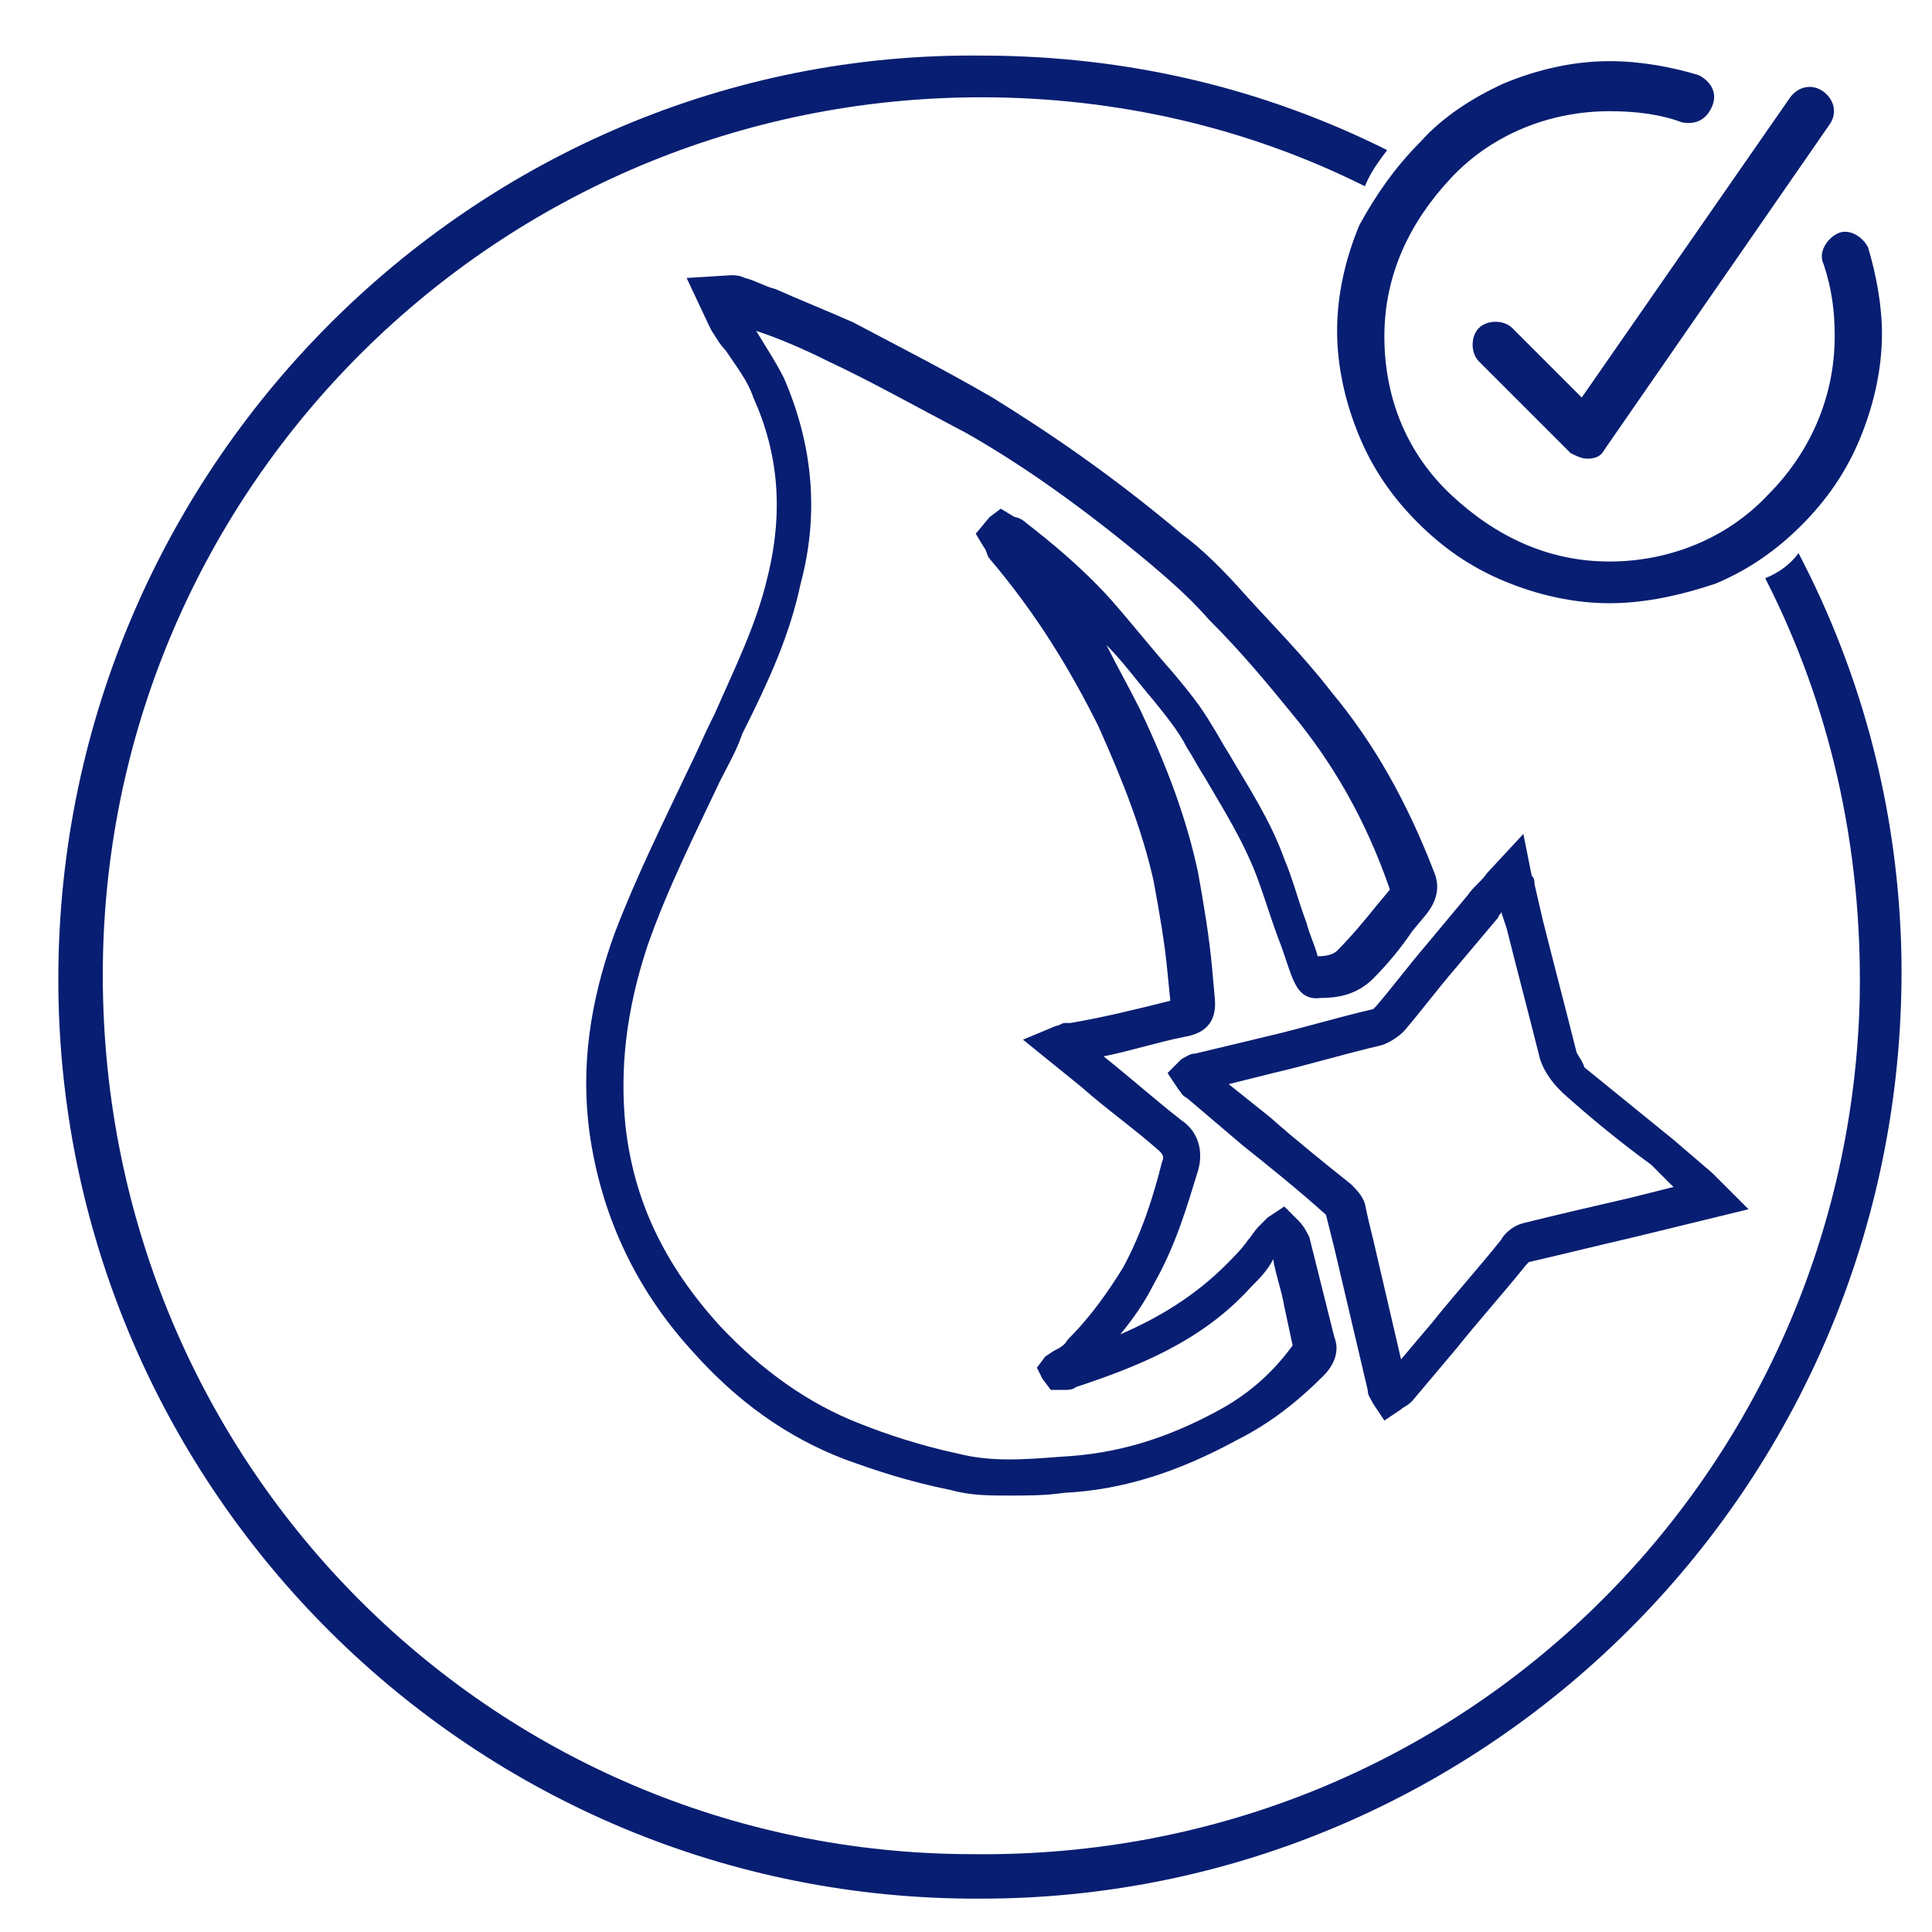 <?xml version="1.0" encoding="utf-8"?>
<!-- Generator: Adobe Illustrator 27.6.1, SVG Export Plug-In . SVG Version: 6.00 Build 0)  -->
<svg version="1.1" id="Layer_4" xmlns="http://www.w3.org/2000/svg" xmlns:xlink="http://www.w3.org/1999/xlink" x="0px" y="0px"
	 viewBox="0 0 69.5 69.5" style="enable-background:new 0 0 69.5 69.5;" xml:space="preserve">
<style type="text/css">
	.st0{fill:#575756;}
	.st1{fill:#081E72;}
	.st2{fill:none;}
</style>
<g>
	<path class="st2" d="M46,45.6C46,45.6,46,45.6,46,45.6c-0.3,0.3-0.5,0.7-0.8,1c-1.9,1.9-4.3,2.9-6.3,3.6c-0.2,0.1-0.3,0.1-0.4,0.1
		l-0.5,0l-0.3-0.4l-0.2-0.4l0.3-0.4l0.3-0.2c0.2-0.1,0.3-0.3,0.5-0.4c0.9-1,1.5-1.8,2-2.6c0.7-1.3,1.1-2.6,1.4-3.8
		c0.1-0.2,0-0.3-0.1-0.4c-0.9-0.7-1.8-1.5-2.8-2.3l-2.1-1.7l1.2-0.5c0.1-0.1,0.2-0.1,0.3-0.1l0.2,0c1.2-0.3,2.4-0.6,3.6-0.8
		c0,0,0,0,0,0l-0.1-1c-0.1-1.1-0.3-2.2-0.5-3.3c-0.4-1.8-1-3.6-2-5.6c-1-2-2.2-3.9-3.9-6c-0.1-0.1-0.2-0.3-0.2-0.4l-0.3-0.5l0.5-0.6
		l0.4-0.3l0.5,0.3c0.1,0.1,0.3,0.1,0.4,0.2c0.9,0.7,2,1.6,3,2.7c0.8,0.9,1.6,1.8,2.3,2.7c0.5,0.6,1,1.2,1.4,1.9
		c0.2,0.3,0.4,0.7,0.6,1c0.7,1.2,1.5,2.4,2,3.8c0.3,0.8,0.6,1.6,0.8,2.3c0.1,0.4,0.3,0.8,0.4,1.2c0.4,0,0.6-0.1,0.7-0.2
		c0.5-0.5,0.9-1.1,1.4-1.6l0.5-0.6c-0.9-2.5-2.1-4.5-3.5-6.3c-0.9-1.1-1.9-2.2-3-3.4c-0.8-0.8-1.5-1.5-2.1-2c-2.4-2-4.5-3.5-6.6-4.7
		c-1.9-1.1-3.5-1.9-5-2.6c-0.8-0.4-1.7-0.7-2.6-1.1c0.4,0.5,0.7,1.1,1,1.7c1.1,2.3,1.3,4.7,0.6,7.4c-0.5,1.8-1.3,3.5-2,5.2l-0.1,0.2
		c-0.3,0.6-0.5,1.1-0.8,1.7c-0.9,1.9-1.9,3.9-2.6,5.9c-0.8,2.3-1.1,4.5-0.8,6.5c0.3,2.7,1.4,5,3.4,7.2c1.5,1.6,3.1,2.8,5,3.5
		c1,0.4,2.2,0.8,3.6,1.1c1.2,0.3,2.4,0.2,3.7,0.1c1.8-0.1,3.6-0.7,5.7-1.7c1-0.5,1.9-1.2,2.9-2.1l-0.3-1.4
		C46.3,46.7,46.1,46.1,46,45.6z"/>
	<path class="st2" d="M55.4,38.1c-0.4-1.6-0.8-3.1-1.2-4.7L54,32.8c0,0.1-0.1,0.1-0.1,0.2l-1.6,1.9c-0.6,0.7-1.2,1.5-1.8,2.2
		c-0.2,0.3-0.5,0.4-0.8,0.5c-1.3,0.3-2.6,0.7-3.9,1L44.2,39l1.4,1.2c1,0.8,2,1.6,2.9,2.4c0.2,0.2,0.4,0.4,0.5,0.7
		c0.1,0.4,0.2,0.8,0.3,1.3l1,4.3l1.1-1.3c0.8-1,1.7-2,2.5-3c0.1-0.2,0.4-0.5,0.8-0.6c1.3-0.3,2.6-0.6,3.8-0.9l1.6-0.4l-0.9-0.7
		c-1.1-0.9-2.1-1.8-3.2-2.6C56,39.1,55.5,38.7,55.4,38.1z"/>
	<path class="st2" d="M47.8,11.6c0-1.8,0.5-3.5,1.2-5c-4.2-2-8.9-3.2-13.8-3.2c-17.3,0-31.4,14-31.6,31.2
		C3.5,52.5,17.6,66.7,35,66.8C52.7,66.9,66.5,53,66.9,35.9c0.1-5.5-1.1-10.6-3.4-15.1c-1.5,0.9-3.3,1.3-5.1,1.3
		C52.5,22.2,47.8,17.4,47.8,11.6z M47.6,49.6c-0.9,0.8-1.9,1.6-3.1,2.3c-2.2,1.2-4.2,1.8-6.2,1.9c-0.7,0-1.3,0.1-2,0.1
		c-0.7,0-1.4,0-2.1-0.2c-1.5-0.3-2.7-0.7-3.8-1.1c-2-0.8-3.9-2.1-5.5-3.9c-2.1-2.3-3.4-5-3.7-7.9c-0.3-2.2,0-4.5,0.9-7.1
		c0.7-2.1,1.7-4.1,2.7-6c0.3-0.6,0.5-1.1,0.8-1.7l0.1-0.2c0.7-1.6,1.5-3.2,1.9-4.9c0.6-2.3,0.4-4.5-0.5-6.5c-0.3-0.6-0.6-1.1-1-1.7
		c-0.2-0.2-0.3-0.5-0.5-0.7l-0.1-0.2L24.7,10l1.4,0.2c0.1,0,0.3,0.1,0.5,0.1c0.4,0.1,0.7,0.3,1.1,0.4c0.9,0.4,1.9,0.7,2.8,1.2
		c1.5,0.7,3.1,1.6,5,2.7c2.2,1.2,4.3,2.8,6.8,4.9c0.7,0.6,1.4,1.3,2.3,2.2c0.9,1,2.1,2.2,3.1,3.5c1.5,1.8,2.7,4,3.7,6.5
		c0.2,0.5,0.1,1-0.3,1.5l-0.5,0.6c-0.5,0.6-0.9,1.1-1.4,1.7c-0.6,0.6-1.3,0.7-1.9,0.7c-0.7,0-0.9-0.6-1-0.7
		c-0.2-0.5-0.3-0.9-0.5-1.4c-0.3-0.8-0.5-1.5-0.8-2.3c-0.5-1.3-1.2-2.4-1.9-3.6c-0.2-0.3-0.4-0.7-0.6-1c-0.3-0.6-0.8-1.1-1.2-1.7
		c-0.6-0.7-1.1-1.4-1.7-2c0.5,0.8,0.9,1.5,1.2,2.3c1,2.1,1.7,4,2.1,5.9c0.2,1.1,0.4,2.3,0.5,3.4l0.1,1.1c0.1,1-0.5,1.3-1.1,1.4
		c-1,0.2-1.9,0.5-2.9,0.7l0.2,0.1c0.9,0.8,1.8,1.5,2.8,2.3c0.6,0.4,0.8,1.1,0.6,1.8c-0.3,1.2-0.8,2.7-1.6,4.1
		c-0.3,0.6-0.7,1.2-1.2,1.8c1.4-0.6,2.7-1.3,3.8-2.5c0.3-0.3,0.5-0.6,0.8-0.9c0.1-0.2,0.3-0.4,0.4-0.5c0.1-0.1,0.2-0.2,0.3-0.3
		l0.6-0.4l0.5,0.5c0.2,0.2,0.3,0.4,0.4,0.6c0.2,0.8,0.4,1.6,0.6,2.4l0.3,1.3C48.2,48.8,48,49.3,47.6,49.6z M61.6,42.1
		c0.1,0.1,0.2,0.2,0.3,0.3l1,1l-4.1,1c-1.3,0.3-2.5,0.6-3.8,0.9c0,0-0.1,0-0.1,0.1c-0.8,1-1.7,2-2.5,3l-1.6,1.9
		c-0.1,0.1-0.3,0.2-0.4,0.3L49.9,51l-0.4-0.6c-0.1-0.2-0.2-0.3-0.2-0.5L48,44.9c-0.1-0.4-0.2-0.8-0.3-1.2c-1-0.9-2-1.7-3-2.5l-2-1.7
		c-0.1-0.1-0.2-0.2-0.3-0.3L42,38.6l0.6-0.5c0.1-0.1,0.3-0.2,0.5-0.2l2.4-0.6c1.3-0.3,2.6-0.7,3.9-1c0,0,0.1,0,0.1-0.1
		c0.6-0.7,1.2-1.5,1.8-2.2l1.6-1.9c0.2-0.3,0.4-0.5,0.7-0.8l1.3-1.4l0.3,1.5c0,0.1,0,0.2,0.1,0.3l0.3,1.3c0.4,1.6,0.8,3.1,1.2,4.7
		c0,0.1,0.2,0.3,0.3,0.5c1,0.9,2.1,1.8,3.2,2.6L61.6,42.1z"/>
	<path class="st1" d="M63.5,20.8c2.3,4.5,3.5,9.6,3.4,15.1c-0.4,17-14.2,31-31.9,30.8C17.6,66.7,3.5,52.5,3.7,34.7
		C3.9,17.5,17.9,3.5,35.3,3.5c4.9,0,9.6,1.1,13.8,3.2c0.2-0.5,0.5-0.9,0.8-1.3C45.5,3.2,40.6,2,35.3,2C17.1,1.8,1.9,16.9,2.1,35.6
		c0.2,18,14.9,32.8,33.2,32.7c18.3,0,33.4-15.1,33.1-33.9c-0.1-5.2-1.4-10.1-3.7-14.5C64.4,20.3,64,20.6,63.5,20.8z"/>
	<path class="st1" d="M47.7,46.9c-0.2-0.8-0.4-1.6-0.6-2.4c-0.1-0.2-0.2-0.4-0.4-0.6l-0.5-0.5l-0.6,0.4c-0.1,0.1-0.2,0.2-0.3,0.3
		c-0.2,0.2-0.3,0.4-0.4,0.5c-0.2,0.3-0.5,0.6-0.8,0.9c-1.1,1.1-2.4,1.9-3.8,2.5c0.5-0.6,0.9-1.2,1.2-1.8c0.8-1.4,1.2-2.8,1.6-4.1
		c0.2-0.7,0-1.4-0.6-1.8c-0.9-0.7-1.8-1.5-2.8-2.3L39.7,38c1-0.2,1.9-0.5,2.9-0.7c0.6-0.1,1.2-0.4,1.1-1.4l-0.1-1.1
		c-0.1-1.1-0.3-2.3-0.5-3.4c-0.4-1.9-1.1-3.8-2.1-5.9c-0.4-0.8-0.8-1.5-1.2-2.3c0.6,0.6,1.1,1.3,1.7,2c0.4,0.5,0.9,1.1,1.2,1.7
		c0.2,0.3,0.4,0.7,0.6,1c0.7,1.2,1.4,2.3,1.9,3.6c0.3,0.8,0.5,1.5,0.8,2.3c0.2,0.5,0.3,0.9,0.5,1.4c0.1,0.2,0.3,0.8,1,0.7
		c0.6,0,1.3-0.1,1.9-0.7c0.5-0.5,1-1.1,1.4-1.7l0.5-0.6c0.4-0.5,0.5-1,0.3-1.5c-1-2.6-2.2-4.7-3.7-6.5c-1-1.3-2.2-2.5-3.1-3.5
		c-0.8-0.9-1.5-1.6-2.3-2.2c-2.5-2.1-4.7-3.6-6.8-4.9c-1.9-1.1-3.5-1.9-5-2.7c-0.9-0.4-1.9-0.8-2.8-1.2c-0.4-0.1-0.7-0.3-1.1-0.4
		c-0.2-0.1-0.4-0.1-0.5-0.1L24.7,10l0.8,1.7l0.1,0.2c0.2,0.3,0.3,0.5,0.5,0.7c0.4,0.6,0.8,1.1,1,1.7c0.9,2,1.1,4.1,0.5,6.5
		c-0.4,1.7-1.2,3.3-1.9,4.9l-0.1,0.2c-0.3,0.6-0.5,1.1-0.8,1.7c-0.9,1.9-1.9,3.9-2.7,6c-0.9,2.5-1.2,4.8-0.9,7.1
		c0.4,2.9,1.6,5.6,3.7,7.9c1.6,1.8,3.4,3.1,5.5,3.9c1.1,0.4,2.3,0.8,3.8,1.1c0.7,0.2,1.4,0.2,2.1,0.2c0.7,0,1.3,0,2-0.1
		c2-0.1,4-0.7,6.2-1.9c1.2-0.6,2.2-1.4,3.1-2.3c0.4-0.4,0.6-0.9,0.4-1.4L47.7,46.9z M43.9,50.7c-2,1.1-3.8,1.6-5.7,1.7
		c-1.3,0.1-2.5,0.2-3.7-0.1c-1.4-0.3-2.6-0.7-3.6-1.1c-1.8-0.7-3.5-1.9-5-3.5c-2-2.2-3.1-4.5-3.4-7.2c-0.2-2,0-4.1,0.8-6.5
		c0.7-2,1.7-4,2.6-5.9c0.3-0.6,0.6-1.1,0.8-1.7l0.1-0.2c0.8-1.6,1.6-3.3,2-5.2c0.7-2.6,0.4-5.1-0.6-7.4c-0.3-0.6-0.7-1.2-1-1.7
		c0.9,0.3,1.8,0.7,2.6,1.1c1.5,0.7,3.1,1.6,5,2.6c2.1,1.2,4.2,2.7,6.6,4.7c0.7,0.6,1.4,1.2,2.1,2c1.2,1.2,2.1,2.3,3,3.4
		c1.4,1.7,2.6,3.7,3.5,6.3l-0.5,0.6c-0.4,0.5-0.9,1.1-1.4,1.6c-0.1,0.1-0.3,0.2-0.7,0.2c-0.1-0.4-0.3-0.8-0.4-1.2
		c-0.3-0.8-0.5-1.6-0.8-2.3c-0.5-1.4-1.3-2.6-2-3.8c-0.2-0.3-0.4-0.7-0.6-1c-0.4-0.7-0.9-1.3-1.4-1.9c-0.8-0.9-1.5-1.8-2.3-2.7
		c-1-1.1-2.1-2-3-2.7c-0.1-0.1-0.3-0.2-0.4-0.2l-0.5-0.3l-0.4,0.3l-0.5,0.6l0.3,0.5c0.1,0.1,0.1,0.3,0.2,0.4c1.7,2,2.9,4,3.9,6
		c0.9,2,1.6,3.8,2,5.6c0.2,1.1,0.4,2.2,0.5,3.3l0.1,1c0,0,0,0,0,0c-1.2,0.3-2.4,0.6-3.6,0.8l-0.2,0c-0.1,0-0.2,0.1-0.3,0.1l-1.2,0.5
		l2.1,1.7c0.9,0.8,1.9,1.5,2.8,2.3c0.1,0.1,0.2,0.2,0.1,0.4c-0.3,1.2-0.7,2.5-1.4,3.8c-0.5,0.8-1.1,1.7-2,2.6
		c-0.1,0.2-0.3,0.3-0.5,0.4l-0.3,0.2l-0.3,0.4l0.2,0.4l0.3,0.4l0.5,0c0.1,0,0.3,0,0.4-0.1c2.1-0.7,4.5-1.6,6.3-3.6
		c0.3-0.3,0.6-0.6,0.8-1c0,0,0,0,0,0c0.1,0.6,0.3,1.1,0.4,1.7l0.3,1.4C45.7,49.5,44.8,50.2,43.9,50.7z"/>
	<path class="st1" d="M56.7,37.8c-0.4-1.6-0.8-3.1-1.2-4.7l-0.3-1.3c0-0.1,0-0.2-0.1-0.3L54.8,30l-1.3,1.4c-0.2,0.3-0.5,0.5-0.7,0.8
		L51.3,34c-0.6,0.7-1.2,1.5-1.8,2.2c0,0-0.1,0.1-0.1,0.1c-1.3,0.3-2.6,0.7-3.9,1L43,37.9c-0.2,0-0.3,0.1-0.5,0.2L42,38.6l0.4,0.6
		c0.1,0.1,0.1,0.2,0.3,0.3l2,1.7c1,0.8,2,1.6,3,2.5c0.1,0.4,0.2,0.8,0.3,1.2l1.2,5.1c0,0.2,0.1,0.3,0.2,0.5l0.4,0.6l0.6-0.4
		c0.1-0.1,0.2-0.1,0.4-0.3l1.6-1.9c0.8-1,1.7-2,2.5-3c0.1-0.1,0.1-0.1,0.1-0.1c1.3-0.3,2.5-0.6,3.8-0.9l4.1-1l-1-1
		c-0.1-0.1-0.2-0.2-0.3-0.3l-1.4-1.2c-1.1-0.9-2.1-1.7-3.2-2.6C56.9,38.1,56.7,37.9,56.7,37.8z M60.2,42.7l-1.6,0.4
		c-1.3,0.3-2.6,0.6-3.8,0.9c-0.4,0.1-0.7,0.4-0.8,0.6c-0.8,1-1.7,2-2.5,3l-1.1,1.3l-1-4.3c-0.1-0.4-0.2-0.8-0.3-1.3
		c-0.1-0.3-0.3-0.5-0.5-0.7c-1-0.8-2-1.6-2.9-2.4L44.2,39l1.6-0.4c1.3-0.3,2.6-0.7,3.9-1c0.3-0.1,0.6-0.3,0.8-0.5
		c0.6-0.7,1.2-1.5,1.8-2.2l1.6-1.9c0-0.1,0.1-0.1,0.1-0.2l0.2,0.6c0.4,1.6,0.8,3.1,1.2,4.7c0.2,0.6,0.6,1,0.8,1.2
		c1,0.9,2.1,1.8,3.2,2.6L60.2,42.7z"/>
</g>
<g>
	<path class="st1" d="M57.9,21.7c-1.3,0-2.6-0.3-3.8-0.8c-1.2-0.5-2.2-1.2-3.1-2.1c-0.9-0.9-1.6-1.9-2.1-3.1
		c-0.5-1.2-0.8-2.5-0.8-3.8s0.3-2.6,0.8-3.8C49.5,7,50.2,6,51.1,5.1C51.9,4.2,53,3.5,54.1,3c1.2-0.5,2.5-0.8,3.8-0.8
		c1.1,0,2.2,0.2,3.2,0.5c0.4,0.2,0.7,0.6,0.5,1.1S61,4.5,60.5,4.4c-0.8-0.3-1.7-0.4-2.6-0.4c-2.1,0-4.2,0.8-5.7,2.4
		s-2.4,3.5-2.4,5.7s0.8,4.2,2.4,5.7s3.5,2.4,5.7,2.4c2.1,0,4.2-0.8,5.7-2.4c1.5-1.5,2.4-3.5,2.4-5.7c0-0.9-0.1-1.7-0.4-2.6
		c-0.2-0.4,0.1-0.9,0.5-1.1c0.4-0.2,0.9,0.1,1.1,0.5c0.3,1,0.5,2.1,0.5,3.1c0,1.3-0.3,2.6-0.8,3.8c-0.5,1.2-1.2,2.2-2.1,3.1
		c-0.9,0.9-1.9,1.6-3.1,2.1C60.5,21.4,59.2,21.7,57.9,21.7z"/>
	<path class="st1" d="M57.1,16.5c-0.2,0-0.4-0.1-0.6-0.2L53.2,13c-0.3-0.3-0.3-0.9,0-1.2c0.3-0.3,0.9-0.3,1.2,0l2.5,2.5l7.5-10.8
		c0.3-0.4,0.8-0.5,1.2-0.2s0.5,0.8,0.2,1.2l-8.1,11.7C57.6,16.4,57.4,16.5,57.1,16.5C57.1,16.5,57.1,16.5,57.1,16.5z"/>
</g>
</svg>
